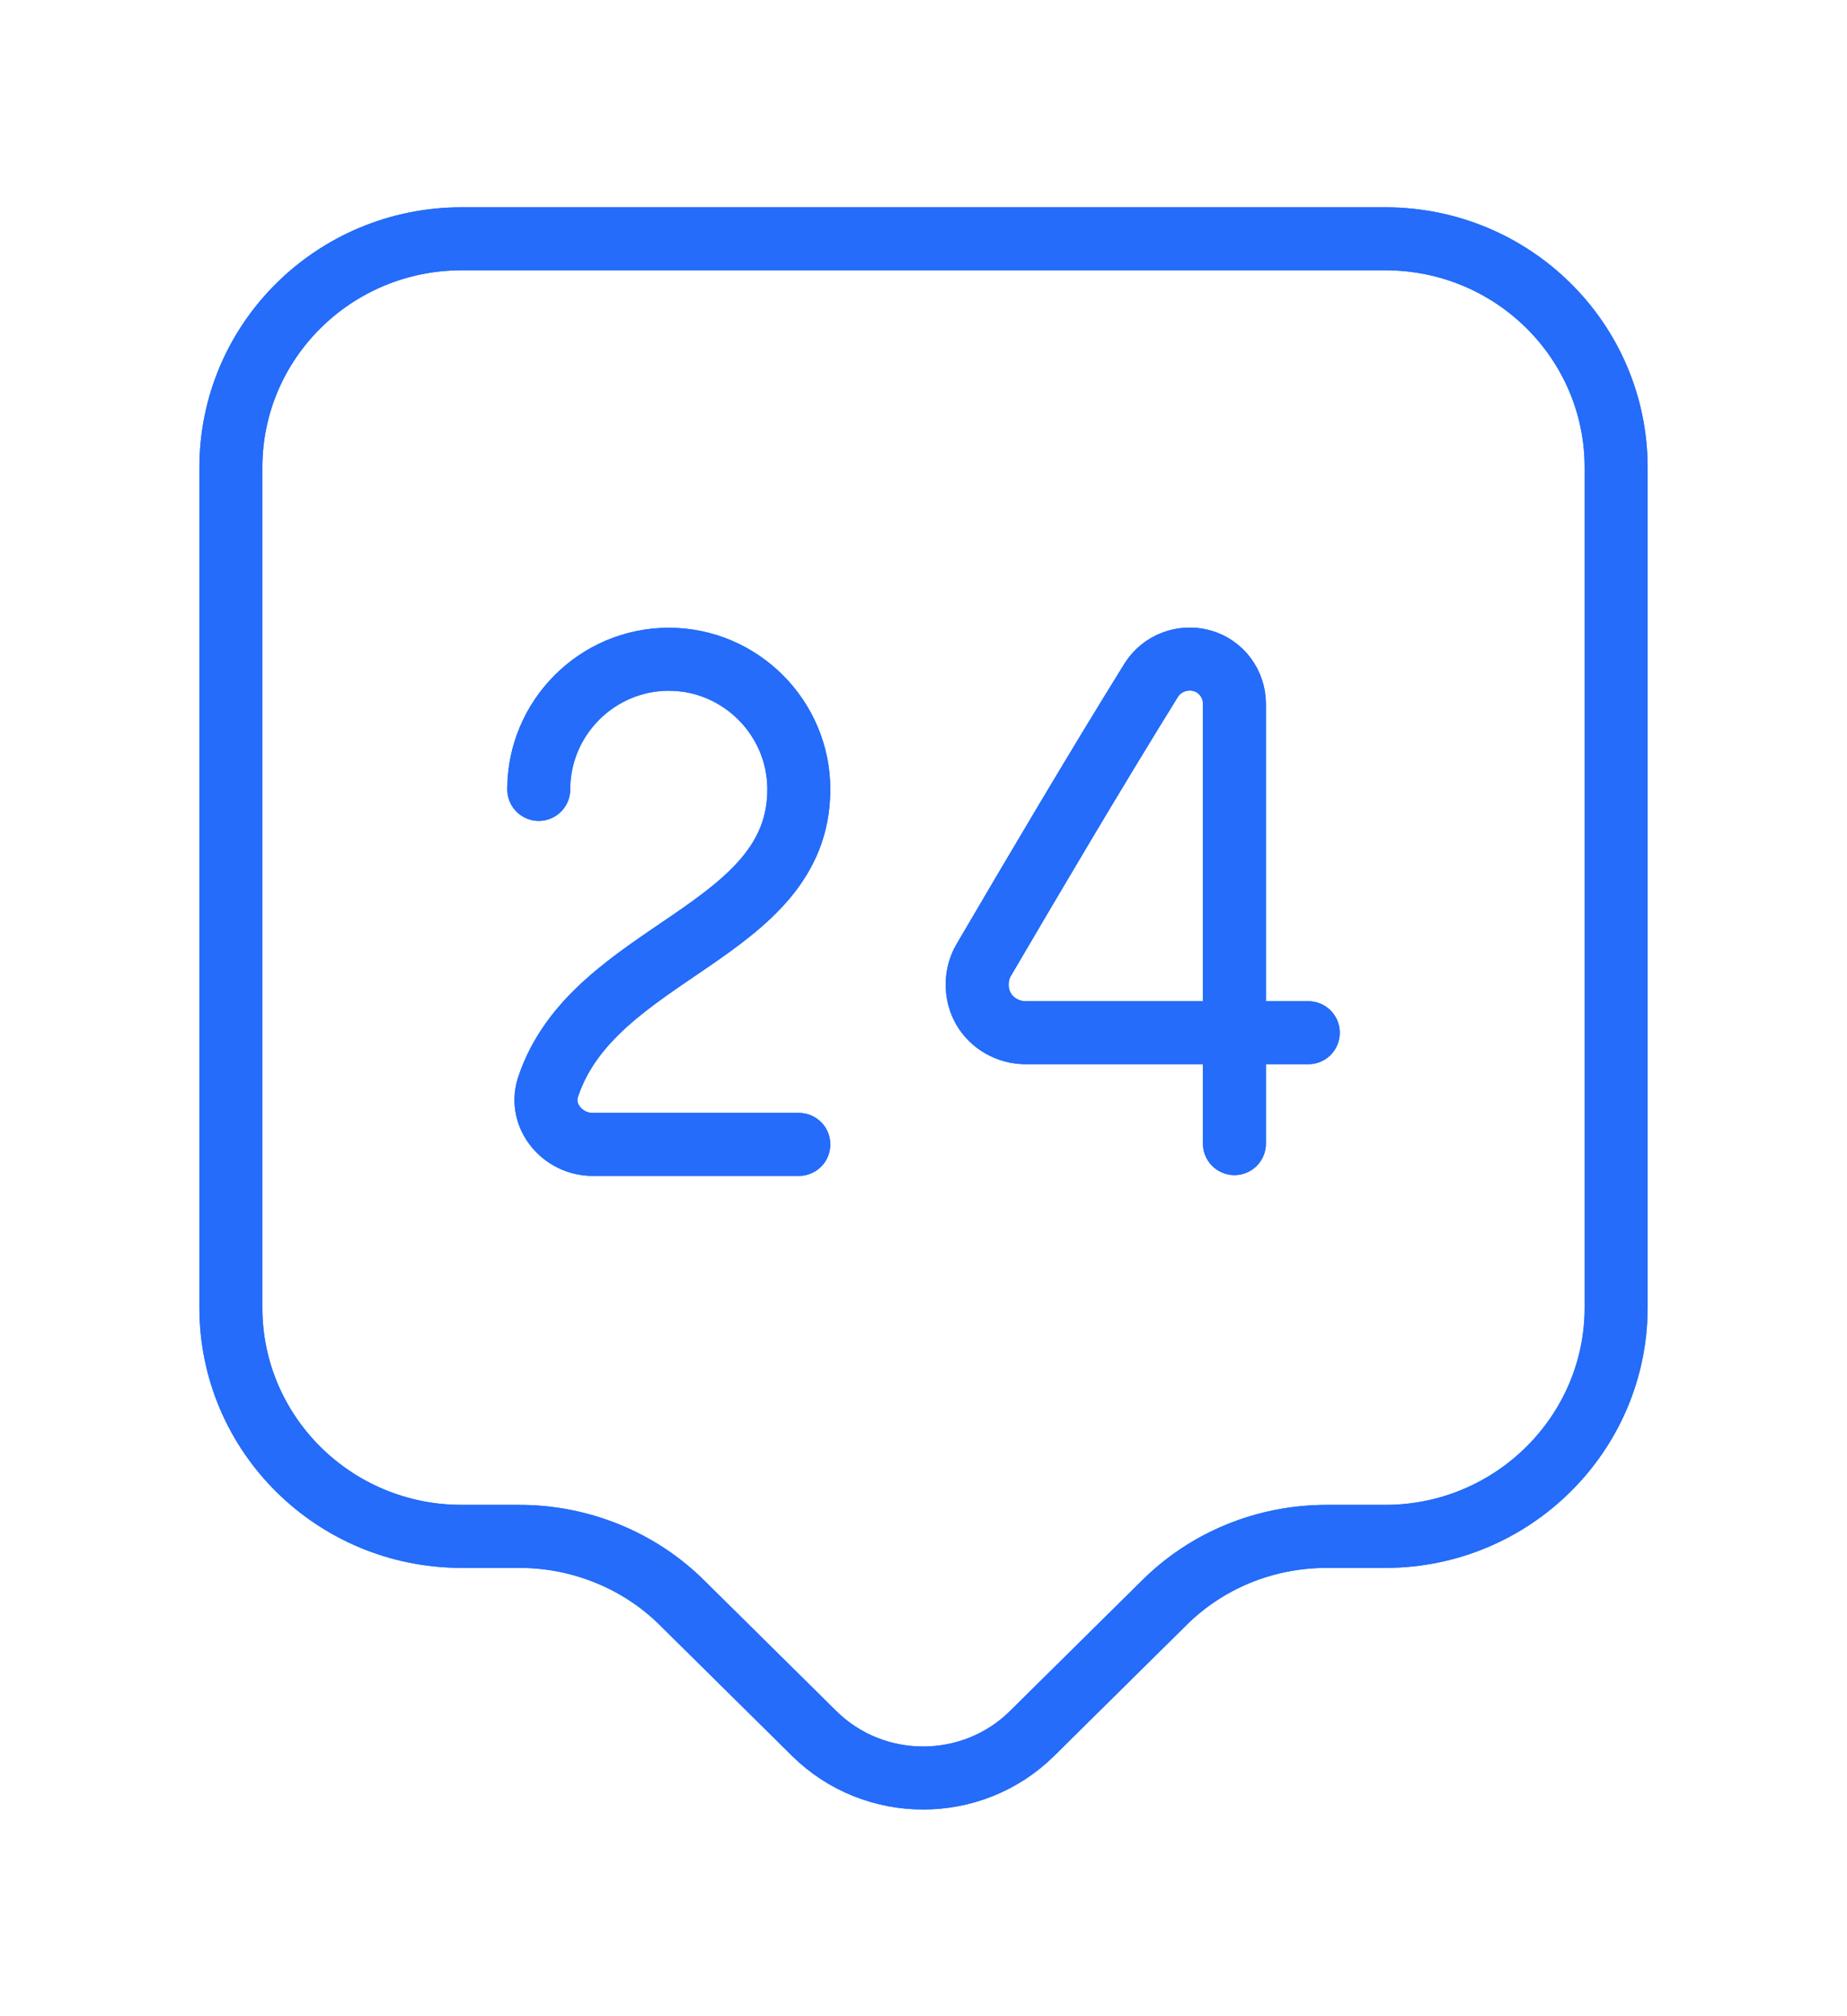 <svg width="44" height="48" viewBox="0 0 44 48" fill="none" xmlns="http://www.w3.org/2000/svg">
<g filter="url(#filter0_f_2071_12793)">
<path d="M33 36.577H31.607C30.14 36.577 28.747 37.145 27.72 38.172L24.585 41.27C23.155 42.682 20.827 42.682 19.397 41.27L16.262 38.172C15.235 37.145 13.823 36.577 12.375 36.577H11C7.957 36.577 5.5 34.138 5.5 31.132V11.13C5.5 8.123 7.957 5.685 11 5.685H33C36.043 5.685 38.5 8.123 38.5 11.13V31.132C38.5 34.12 36.043 36.577 33 36.577Z" stroke="#246CF9" stroke-width="1.5" stroke-miterlimit="10" stroke-linecap="round" stroke-linejoin="round"/>
<path d="M12.834 18.793C12.834 17.088 14.227 15.695 15.932 15.695C17.637 15.695 19.03 17.088 19.03 18.793C19.03 22.24 14.135 22.607 13.053 25.888C12.834 26.567 13.402 27.245 14.117 27.245H19.03" stroke="#246CF9" stroke-width="1.5" stroke-linecap="round" stroke-linejoin="round"/>
<path d="M29.407 27.226V16.758C29.407 16.282 29.095 15.86 28.637 15.731C28.178 15.603 27.683 15.786 27.427 16.19C26.107 18.316 24.677 20.736 23.43 22.863C23.228 23.211 23.228 23.67 23.43 24.018C23.632 24.366 24.017 24.586 24.438 24.586H31.167" stroke="#246CF9" stroke-width="1.5" stroke-linecap="round" stroke-linejoin="round"/>
</g>
<path d="M33 36.577H31.607C30.14 36.577 28.747 37.145 27.72 38.172L24.585 41.27C23.155 42.682 20.827 42.682 19.397 41.27L16.262 38.172C15.235 37.145 13.823 36.577 12.375 36.577H11C7.957 36.577 5.5 34.138 5.5 31.132V11.13C5.5 8.123 7.957 5.685 11 5.685H33C36.043 5.685 38.5 8.123 38.5 11.13V31.132C38.5 34.12 36.043 36.577 33 36.577Z" stroke="#246CF9" stroke-width="1.5" stroke-miterlimit="10" stroke-linecap="round" stroke-linejoin="round"/>
<path d="M12.834 18.793C12.834 17.088 14.227 15.695 15.932 15.695C17.637 15.695 19.03 17.088 19.03 18.793C19.03 22.24 14.135 22.607 13.053 25.888C12.834 26.567 13.402 27.245 14.117 27.245H19.03" stroke="#246CF9" stroke-width="1.5" stroke-linecap="round" stroke-linejoin="round"/>
<path d="M29.407 27.226V16.758C29.407 16.282 29.095 15.86 28.637 15.731C28.178 15.603 27.683 15.786 27.427 16.19C26.107 18.316 24.677 20.736 23.43 22.863C23.228 23.211 23.228 23.67 23.43 24.018C23.632 24.366 24.017 24.586 24.438 24.586H31.167" stroke="#246CF9" stroke-width="1.5" stroke-linecap="round" stroke-linejoin="round"/>
<defs>
<filter id="filter0_f_2071_12793" x="-4" y="-2" width="52" height="52" filterUnits="userSpaceOnUse" color-interpolation-filters="sRGB">
<feFlood flood-opacity="0" result="BackgroundImageFix"/>
<feBlend mode="normal" in="SourceGraphic" in2="BackgroundImageFix" result="shape"/>
<feGaussianBlur stdDeviation="2" result="effect1_foregroundBlur_2071_12793"/>
</filter>
</defs>
</svg>
